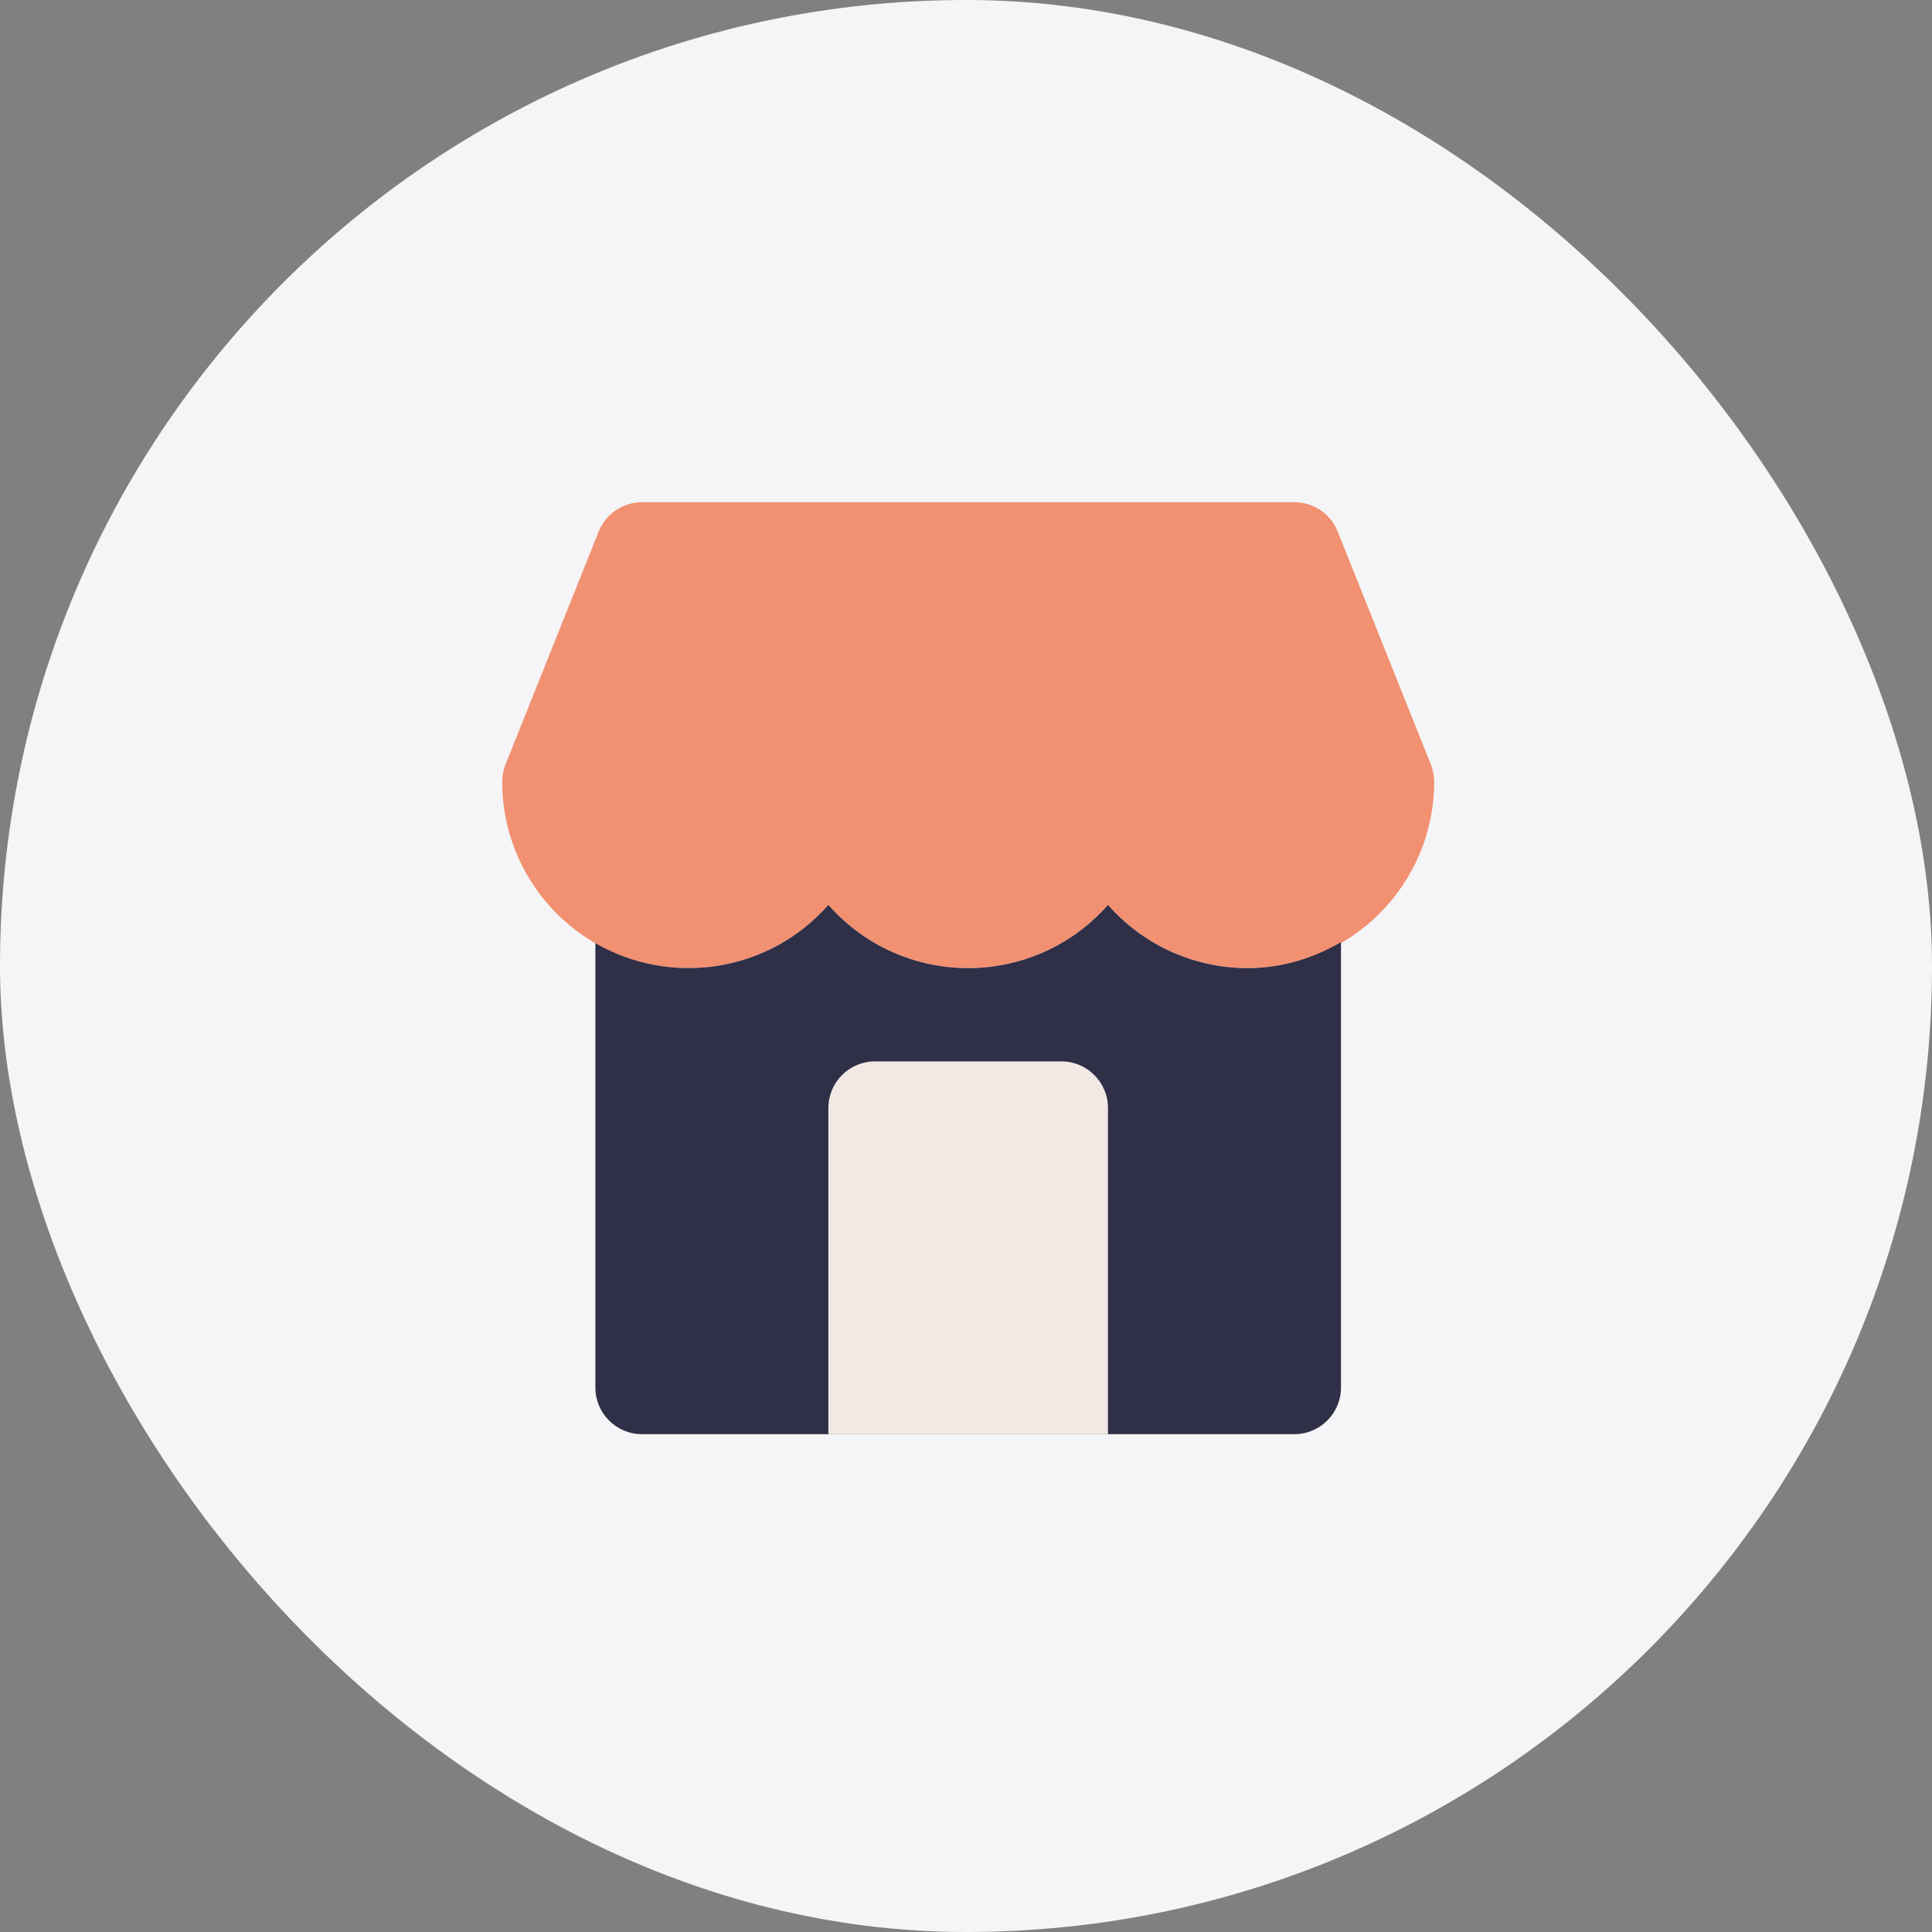 <svg width="72" height="72" viewBox="0 0 72 72" fill="none" xmlns="http://www.w3.org/2000/svg">
<rect x="0" y="0" width="72" height="72" fill="#808080" stroke="none"/>
<rect width="72" height="72" rx="36" fill="#F5F5F7"/>
<path d="M46.502 36.081C44.507 36.082 42.608 35.223 41.291 33.724C38.763 36.602 34.38 36.884 31.503 34.356C31.279 34.159 31.068 33.948 30.872 33.724C28.339 36.603 23.951 36.884 21.072 34.352C19.573 33.032 18.714 31.132 18.715 29.135C18.715 28.914 18.757 28.695 18.839 28.49L22.312 19.807C22.576 19.148 23.215 18.715 23.925 18.715H48.238C48.949 18.715 49.587 19.148 49.851 19.807L53.324 28.49C53.406 28.695 53.448 28.914 53.448 29.135C53.444 32.97 50.336 36.077 46.502 36.081Z" fill="#F29172"/>
<path d="M46.501 36.08C44.506 36.081 42.607 35.222 41.291 33.723C38.762 36.6 34.38 36.883 31.502 34.354C31.279 34.157 31.068 33.947 30.871 33.723C28.647 36.251 24.995 36.773 22.188 35.148V51.71C22.188 51.71 22.188 51.71 22.188 51.71C22.188 52.669 22.965 53.447 23.924 53.447H48.237C48.237 53.447 48.238 53.447 48.237 53.447C49.196 53.447 49.974 52.669 49.974 51.71V35.113C48.949 35.711 47.773 36.079 46.501 36.08Z" fill="#2F2F47"/>
<path d="M41.291 53.448H30.871V41.291C30.871 40.332 31.649 39.555 32.608 39.555H39.554C40.514 39.555 41.291 40.332 41.291 41.291V53.448Z" fill="#F2E9E4"/>
</svg>
